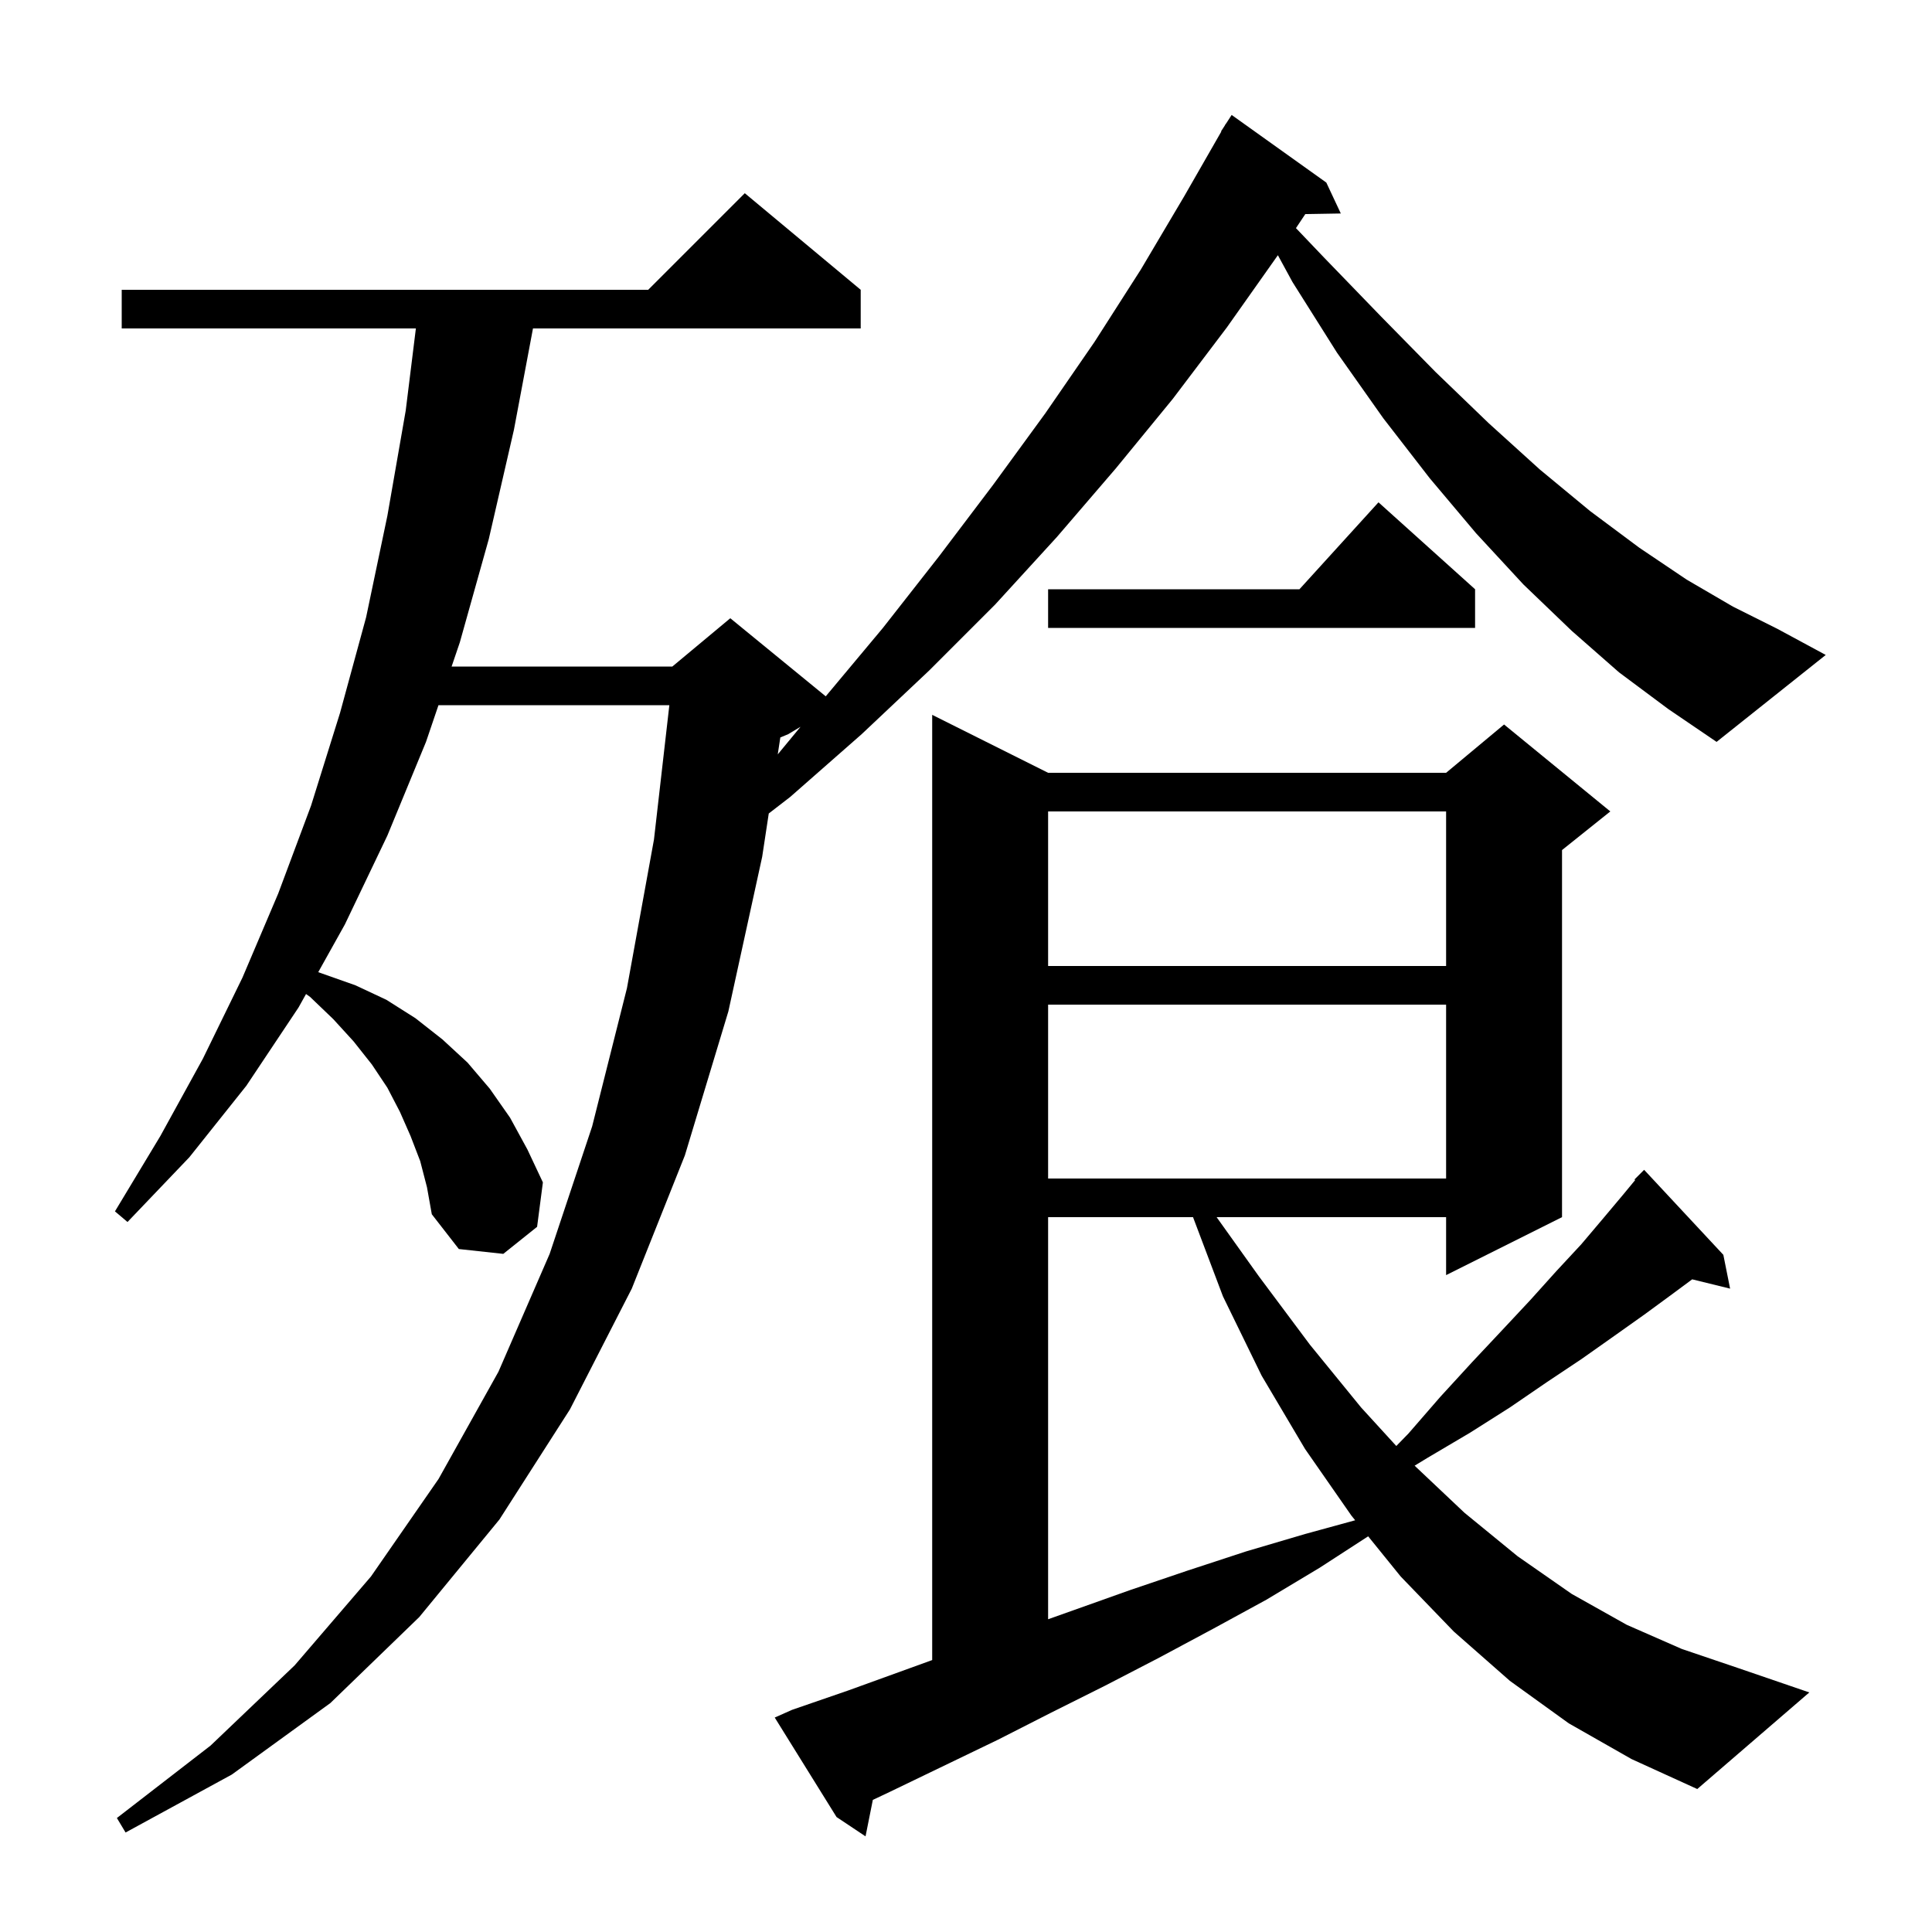 <svg xmlns="http://www.w3.org/2000/svg" xmlns:xlink="http://www.w3.org/1999/xlink" version="1.1" baseProfile="full" viewBox="0 0 200 200" width="200" height="200">
<g fill="black">
<path d="M 162.4 178.4 L 156.3 174.0 L 150.5 168.9 L 145.0 163.2 L 141.631 159.039 L 136.6 162.3 L 131.1 165.6 L 125.6 168.6 L 120.0 171.6 L 114.4 174.5 L 108.8 177.3 L 103.3 180.1 L 92.1 185.5 L 90.355 186.325 L 89.6 190.1 L 86.6 188.1 L 80.2 177.8 L 82.0 177.0 L 87.8 175.0 L 96.5 171.85 L 96.5 74.0 L 108.5 80.0 L 149.7 80.0 L 155.7 75.0 L 166.7 84.0 L 161.7 88.0 L 161.7 126.0 L 149.7 132.0 L 149.7 126.0 L 125.943 126.0 L 130.3 132.1 L 135.6 139.2 L 140.9 145.7 L 144.545 149.689 L 145.8 148.4 L 149.1 144.6 L 152.4 141.0 L 155.5 137.7 L 158.4 134.6 L 161.1 131.6 L 163.7 128.8 L 165.9 126.2 L 168.0 123.7 L 169.272 122.161 L 169.2 122.1 L 170.2 121.1 L 178.4 129.9 L 179.1 133.4 L 175.176 132.436 L 173.2 133.9 L 170.2 136.1 L 167.1 138.3 L 163.7 140.7 L 160.1 143.1 L 156.3 145.7 L 152.2 148.3 L 147.8 150.9 L 146.441 151.727 L 151.6 156.6 L 157.1 161.1 L 162.7 165.0 L 168.4 168.2 L 174.1 170.7 L 180.0 172.7 L 187.3 175.2 L 175.7 185.2 L 168.9 182.1 Z M 167.6 69.6 L 162.7 65.3 L 157.7 60.5 L 152.8 55.2 L 148.0 49.5 L 143.2 43.3 L 138.4 36.5 L 133.8 29.2 L 132.286 26.419 L 127.0 33.9 L 121.4 41.3 L 115.5 48.5 L 109.4 55.6 L 103.0 62.6 L 96.2 69.4 L 89.2 76.0 L 81.8 82.5 L 79.582 84.212 L 78.9 88.7 L 75.4 104.7 L 70.9 119.6 L 65.4 133.4 L 59.0 145.9 L 51.7 157.3 L 43.4 167.4 L 34.2 176.3 L 24.0 183.7 L 13.0 189.7 L 12.1 188.2 L 21.8 180.7 L 30.5 172.4 L 38.4 163.2 L 45.4 153.1 L 51.6 142.0 L 56.9 129.8 L 61.3 116.6 L 64.9 102.3 L 67.7 86.9 L 69.291 73.0 L 45.391 73.0 L 44.1 76.8 L 40.1 86.5 L 35.7 95.7 L 32.943 100.639 L 36.8 102.0 L 40.0 103.5 L 43.0 105.4 L 45.8 107.6 L 48.4 110.0 L 50.7 112.7 L 52.8 115.7 L 54.6 119.0 L 56.2 122.4 L 55.6 127.0 L 52.1 129.8 L 47.5 129.3 L 44.7 125.7 L 44.2 122.9 L 43.5 120.2 L 42.5 117.6 L 41.4 115.1 L 40.1 112.6 L 38.5 110.2 L 36.6 107.8 L 34.5 105.5 L 32.1 103.2 L 31.681 102.901 L 30.9 104.3 L 25.5 112.4 L 19.6 119.8 L 13.2 126.5 L 11.9 125.4 L 16.6 117.6 L 21.0 109.6 L 25.1 101.2 L 28.8 92.5 L 32.2 83.4 L 35.2 73.8 L 37.9 63.9 L 40.1 53.4 L 42.0 42.5 L 43.052 34.0 L 12.6 34.0 L 12.6 30.0 L 67.1 30.0 L 77.1 20.0 L 89.1 30.0 L 89.1 34.0 L 55.174 34.0 L 53.2 44.5 L 50.6 55.8 L 47.6 66.5 L 46.75 69.0 L 69.6 69.0 L 75.6 64.0 L 85.48 72.084 L 91.4 65.0 L 97.2 57.6 L 102.8 50.2 L 108.2 42.8 L 113.3 35.4 L 118.1 27.9 L 122.6 20.3 L 126.432 13.616 L 126.4 13.6 L 126.763 13.039 L 126.9 12.8 L 126.913 12.808 L 127.5 11.9 L 137.3 18.9 L 138.8 22.1 L 135.124 22.163 L 134.157 23.615 L 137.1 26.7 L 143.0 32.8 L 148.6 38.5 L 154.1 43.8 L 159.4 48.6 L 164.6 52.9 L 169.7 56.7 L 174.6 60.0 L 179.4 62.8 L 184.0 65.1 L 189.0 67.8 L 177.7 76.8 L 172.7 73.4 Z M 108.5 126.0 L 108.5 167.625 L 117.0 164.6 L 122.9 162.6 L 129.0 160.6 L 135.1 158.8 L 140.287 157.378 L 139.9 156.9 L 135.1 150.0 L 130.6 142.4 L 126.6 134.2 L 123.502 126.0 Z M 108.5 104.0 L 108.5 122.0 L 149.7 122.0 L 149.7 104.0 Z M 108.5 84.0 L 108.5 100.0 L 149.7 100.0 L 149.7 84.0 Z M 81.6 76.0 L 80.779 76.342 L 80.513 78.091 L 82.872 75.237 Z M 152.7 61.0 L 152.7 65.0 L 108.5 65.0 L 108.5 61.0 L 134.518 61.0 L 142.7 52.0 Z " />
</g>
</svg>
